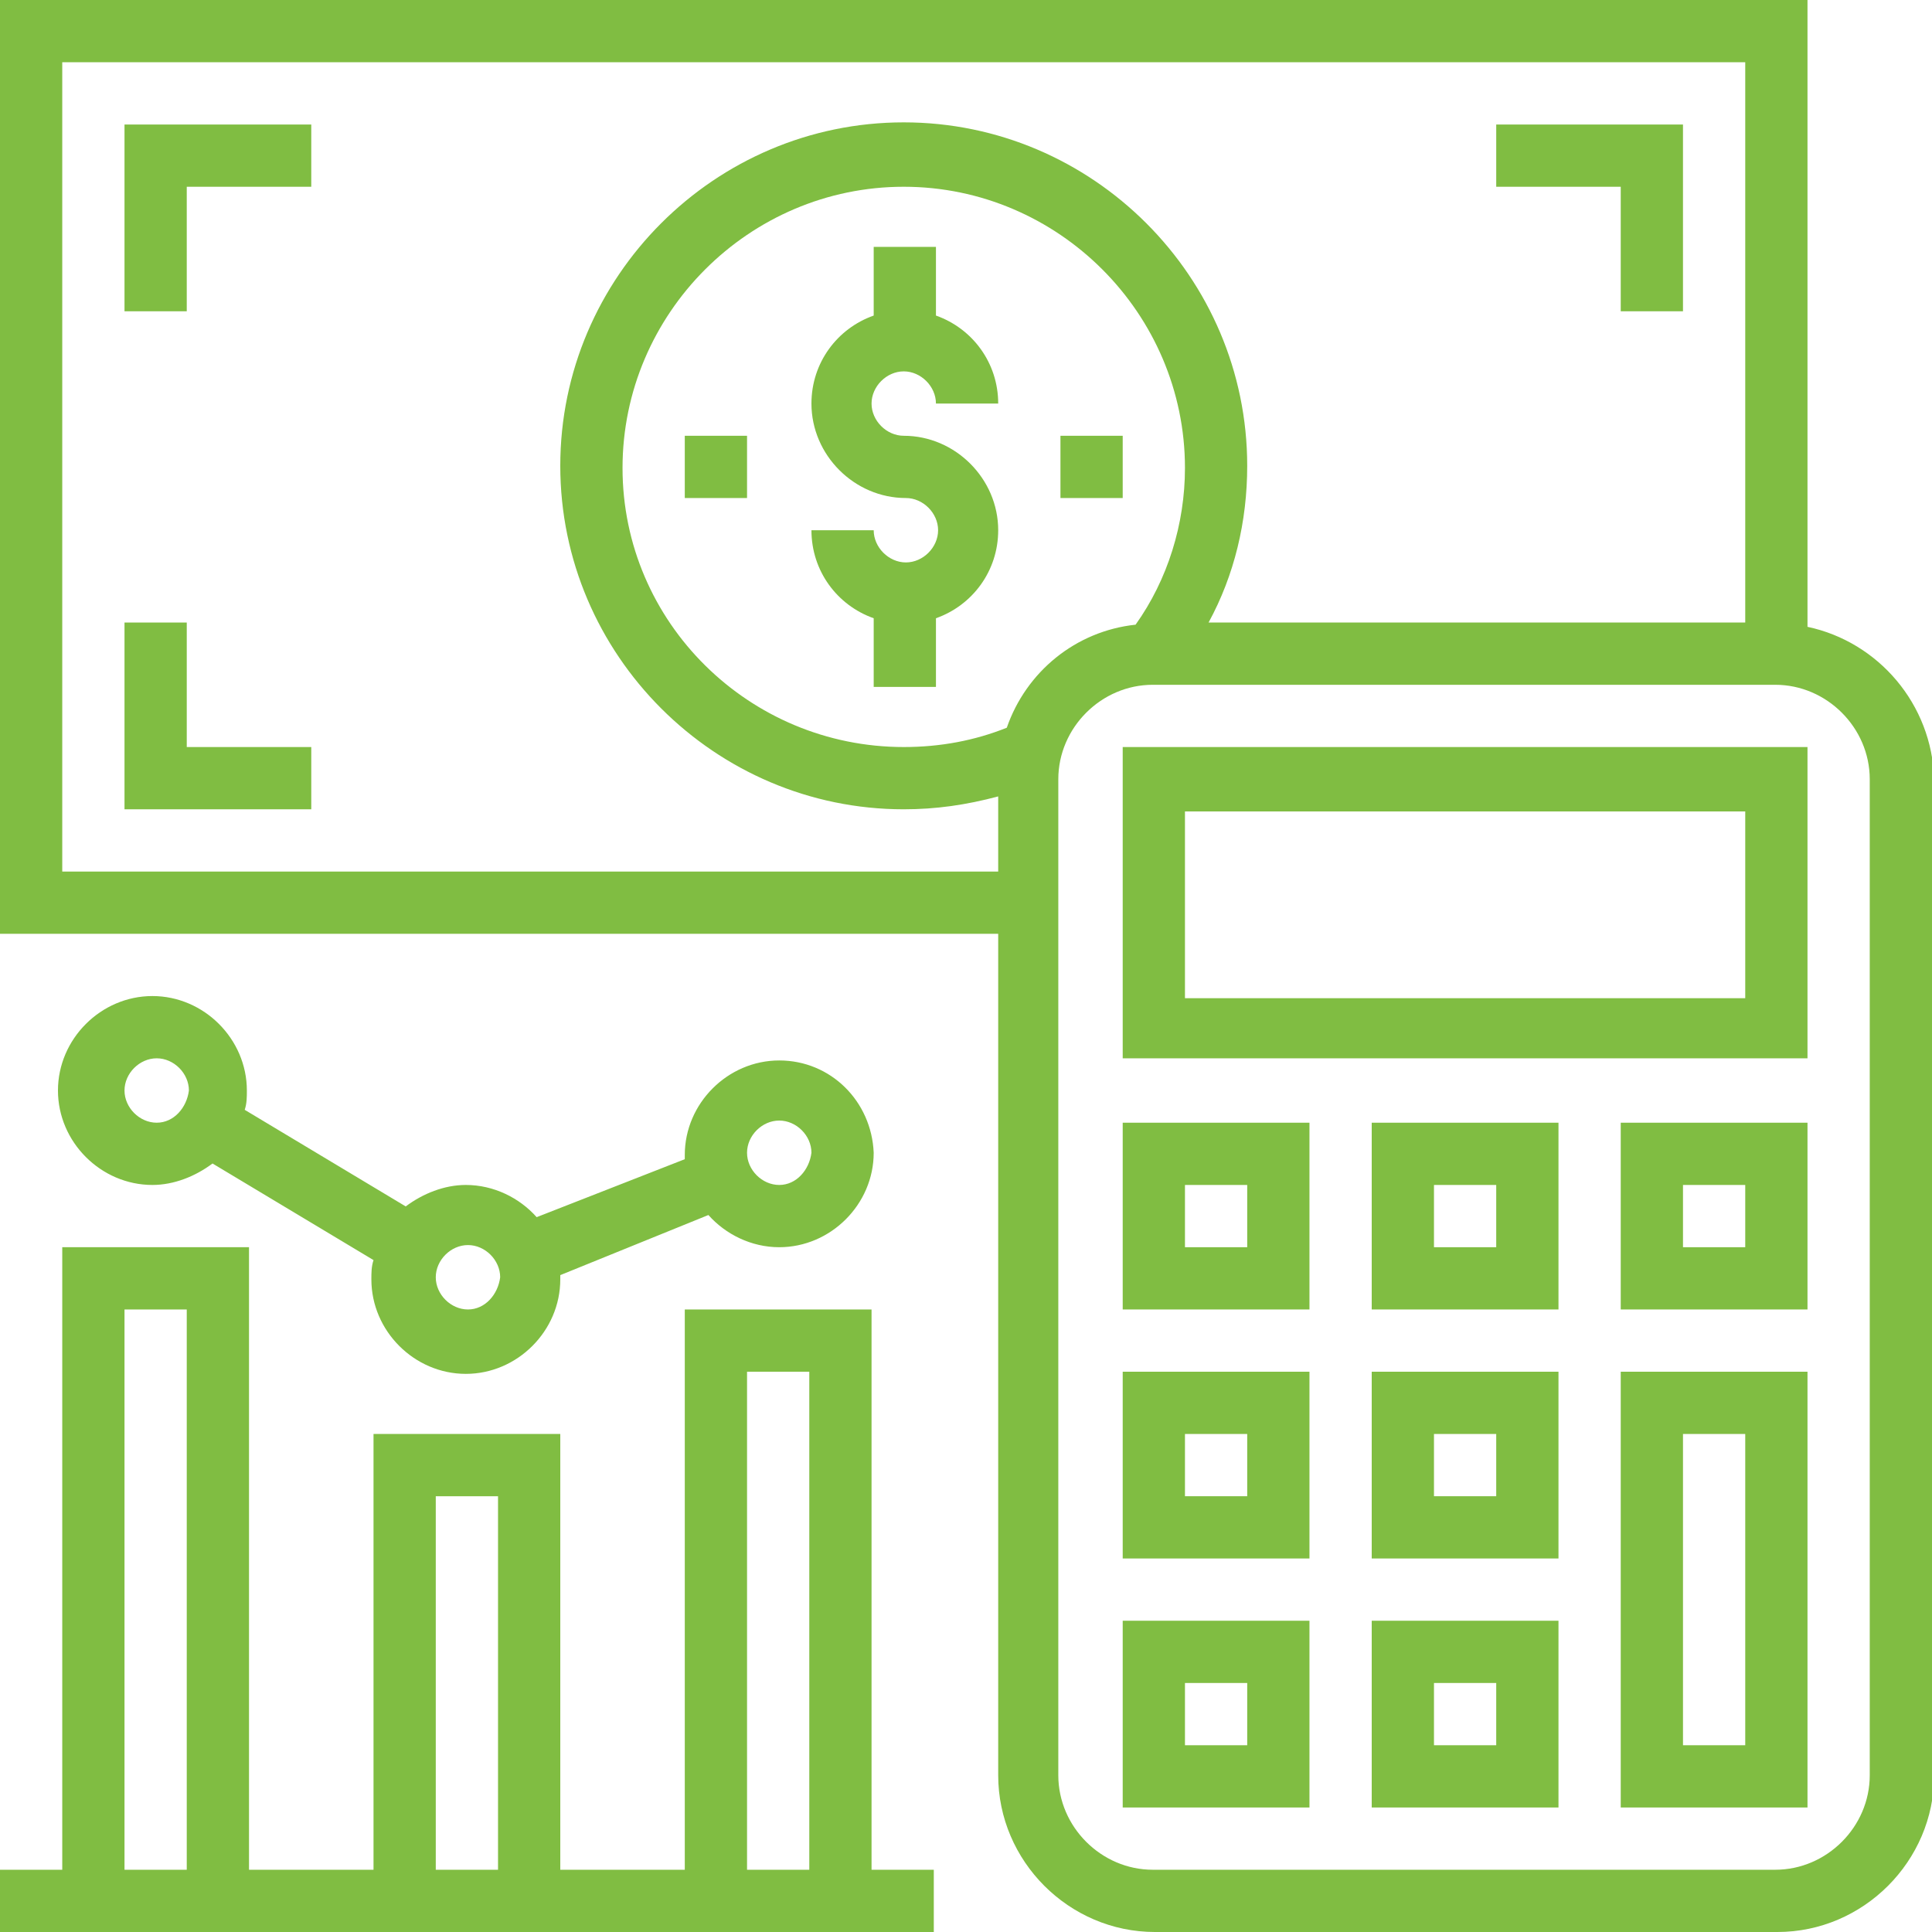 <?xml version="1.0" encoding="utf-8"?>
<!-- Generator: Adobe Illustrator 22.0.1, SVG Export Plug-In . SVG Version: 6.00 Build 0)  -->
<svg version="1.1" id="Layer_1" xmlns="http://www.w3.org/2000/svg" xmlns:xlink="http://www.w3.org/1999/xlink" x="0px" y="0px"
	 viewBox="0 0 90 90" style="enable-background:new 0 0 90 90;" xml:space="preserve">
<style type="text/css">
	.st0{fill:#80BD42;}
</style>
<g>
	<path class="st0" d="M42.1,20.3c-0.8,0-1.5-0.7-1.5-1.5s0.7-1.5,1.5-1.5c0.8,0,1.5,0.7,1.5,1.5h2.9c0-1.9-1.2-3.5-2.9-4.1v-3.2
		h-2.9v3.2c-1.7,0.6-2.9,2.2-2.9,4.1c0,2.4,2,4.4,4.4,4.4c0.8,0,1.5,0.7,1.5,1.5s-0.7,1.5-1.5,1.5c-0.8,0-1.5-0.7-1.5-1.5h-2.9
		c0,1.9,1.2,3.5,2.9,4.1v3.2h2.9v-3.2c1.7-0.6,2.9-2.2,2.9-4.1C46.5,22.3,44.5,20.3,42.1,20.3L42.1,20.3z M42.1,20.3"/>
	<path class="st0" d="M5.8,5.8v8.7h2.9V8.7h5.8V5.8H5.8z M5.8,5.8"/>
	<path class="st0" d="M8.7,34.8V29H5.8v8.7h8.7v-2.9H8.7z M8.7,34.8"/>
	<path class="st0" d="M69.7,5.8v2.9h5.8v5.8h2.9V5.8H69.7z M69.7,5.8"/>
	<path class="st0" d="M84.2,29.2V0H0v43.5h46.5v39.2c0,4,3.3,7.3,7.3,7.3h29c4,0,7.3-3.3,7.3-7.3V36.3C90,32.8,87.5,29.9,84.2,29.2
		L84.2,29.2z M46.5,40.6H2.9V2.9h78.4V29h-25c1.2-2.2,1.8-4.7,1.8-7.3c0-8.8-7.2-16-16-16s-16,7.2-16,16s7.2,16,16,16
		c1.5,0,2.9-0.2,4.4-0.6V40.6z M46.9,33.9c-1.5,0.6-3.1,0.9-4.8,0.9C34.9,34.8,29,29,29,21.8c0-7.2,5.9-13.1,13.1-13.1
		c7.2,0,13.1,5.9,13.1,13.1c0,2.6-0.8,5.2-2.3,7.3C50.1,29.4,47.8,31.3,46.9,33.9L46.9,33.9z M87.1,82.7c0,2.4-2,4.4-4.4,4.4h-29
		c-2.4,0-4.4-2-4.4-4.4V36.3c0-2.4,2-4.4,4.4-4.4h29c2.4,0,4.4,2,4.4,4.4V82.7z M87.1,82.7"/>
	<path class="st0" d="M75.5,63.9v20.3h8.7V63.9H75.5z M81.3,81.3h-2.9V66.8h2.9V81.3z M81.3,81.3"/>
	<path class="st0" d="M63.9,75.5v8.7h8.7v-8.7H63.9z M69.7,81.3h-2.9v-2.9h2.9V81.3z M69.7,81.3"/>
	<path class="st0" d="M52.3,75.5v8.7H61v-8.7H52.3z M58.1,81.3h-2.9v-2.9h2.9V81.3z M58.1,81.3"/>
	<path class="st0" d="M63.9,63.9v8.7h8.7v-8.7H63.9z M69.7,69.7h-2.9v-2.9h2.9V69.7z M69.7,69.7"/>
	<path class="st0" d="M52.3,63.9v8.7H61v-8.7H52.3z M58.1,69.7h-2.9v-2.9h2.9V69.7z M58.1,69.7"/>
	<path class="st0" d="M63.9,52.3V61h8.7v-8.7H63.9z M69.7,58.1h-2.9v-2.9h2.9V58.1z M69.7,58.1"/>
	<path class="st0" d="M75.5,52.3V61h8.7v-8.7H75.5z M81.3,58.1h-2.9v-2.9h2.9V58.1z M81.3,58.1"/>
	<path class="st0" d="M52.3,52.3V61H61v-8.7H52.3z M58.1,58.1h-2.9v-2.9h2.9V58.1z M58.1,58.1"/>
	<path class="st0" d="M52.3,34.8v14.5h31.9V34.8H52.3z M81.3,46.5H55.2v-8.7h26.1V46.5z M81.3,46.5"/>
	<path class="st0" d="M36.3,49.4c-2.4,0-4.4,2-4.4,4.4c0,0.1,0,0.1,0,0.2L25,56.7c-0.8-0.9-2-1.5-3.3-1.5c-1,0-2,0.4-2.8,1l-7.5-4.5
		c0.1-0.3,0.1-0.6,0.1-0.9c0-2.4-2-4.4-4.4-4.4c-2.4,0-4.4,2-4.4,4.4c0,2.4,2,4.4,4.4,4.4c1,0,2-0.4,2.8-1l7.5,4.5
		c-0.1,0.3-0.1,0.6-0.1,0.9c0,2.4,2,4.4,4.4,4.4s4.4-2,4.4-4.4c0-0.1,0-0.1,0-0.2l6.9-2.8c0.8,0.9,2,1.5,3.3,1.5
		c2.4,0,4.4-2,4.4-4.4C40.6,51.3,38.7,49.4,36.3,49.4L36.3,49.4z M7.3,52.3c-0.8,0-1.5-0.7-1.5-1.5c0-0.8,0.7-1.5,1.5-1.5
		c0.8,0,1.5,0.7,1.5,1.5C8.7,51.6,8.1,52.3,7.3,52.3L7.3,52.3z M21.8,61c-0.8,0-1.5-0.7-1.5-1.5c0-0.8,0.7-1.5,1.5-1.5
		s1.5,0.7,1.5,1.5C23.2,60.3,22.6,61,21.8,61L21.8,61z M36.3,55.2c-0.8,0-1.5-0.7-1.5-1.5c0-0.8,0.7-1.5,1.5-1.5
		c0.8,0,1.5,0.7,1.5,1.5C37.7,54.5,37.1,55.2,36.3,55.2L36.3,55.2z M36.3,55.2"/>
	<path class="st0" d="M40.6,87.1V61h-8.7v26.1h-5.8V66.8h-8.7v20.3h-5.8v-29H2.9v29H0V90h43.5v-2.9H40.6z M8.7,87.1H5.8V61h2.9V87.1
		z M23.2,87.1h-2.9V69.7h2.9V87.1z M37.7,87.1h-2.9V63.9h2.9V87.1z M37.7,87.1"/>
	<rect x="49.4" y="20.3" class="st0" width="2.9" height="2.9"/>
	<rect x="31.9" y="20.3" class="st0" width="2.9" height="2.9"/>
</g>
</svg>
